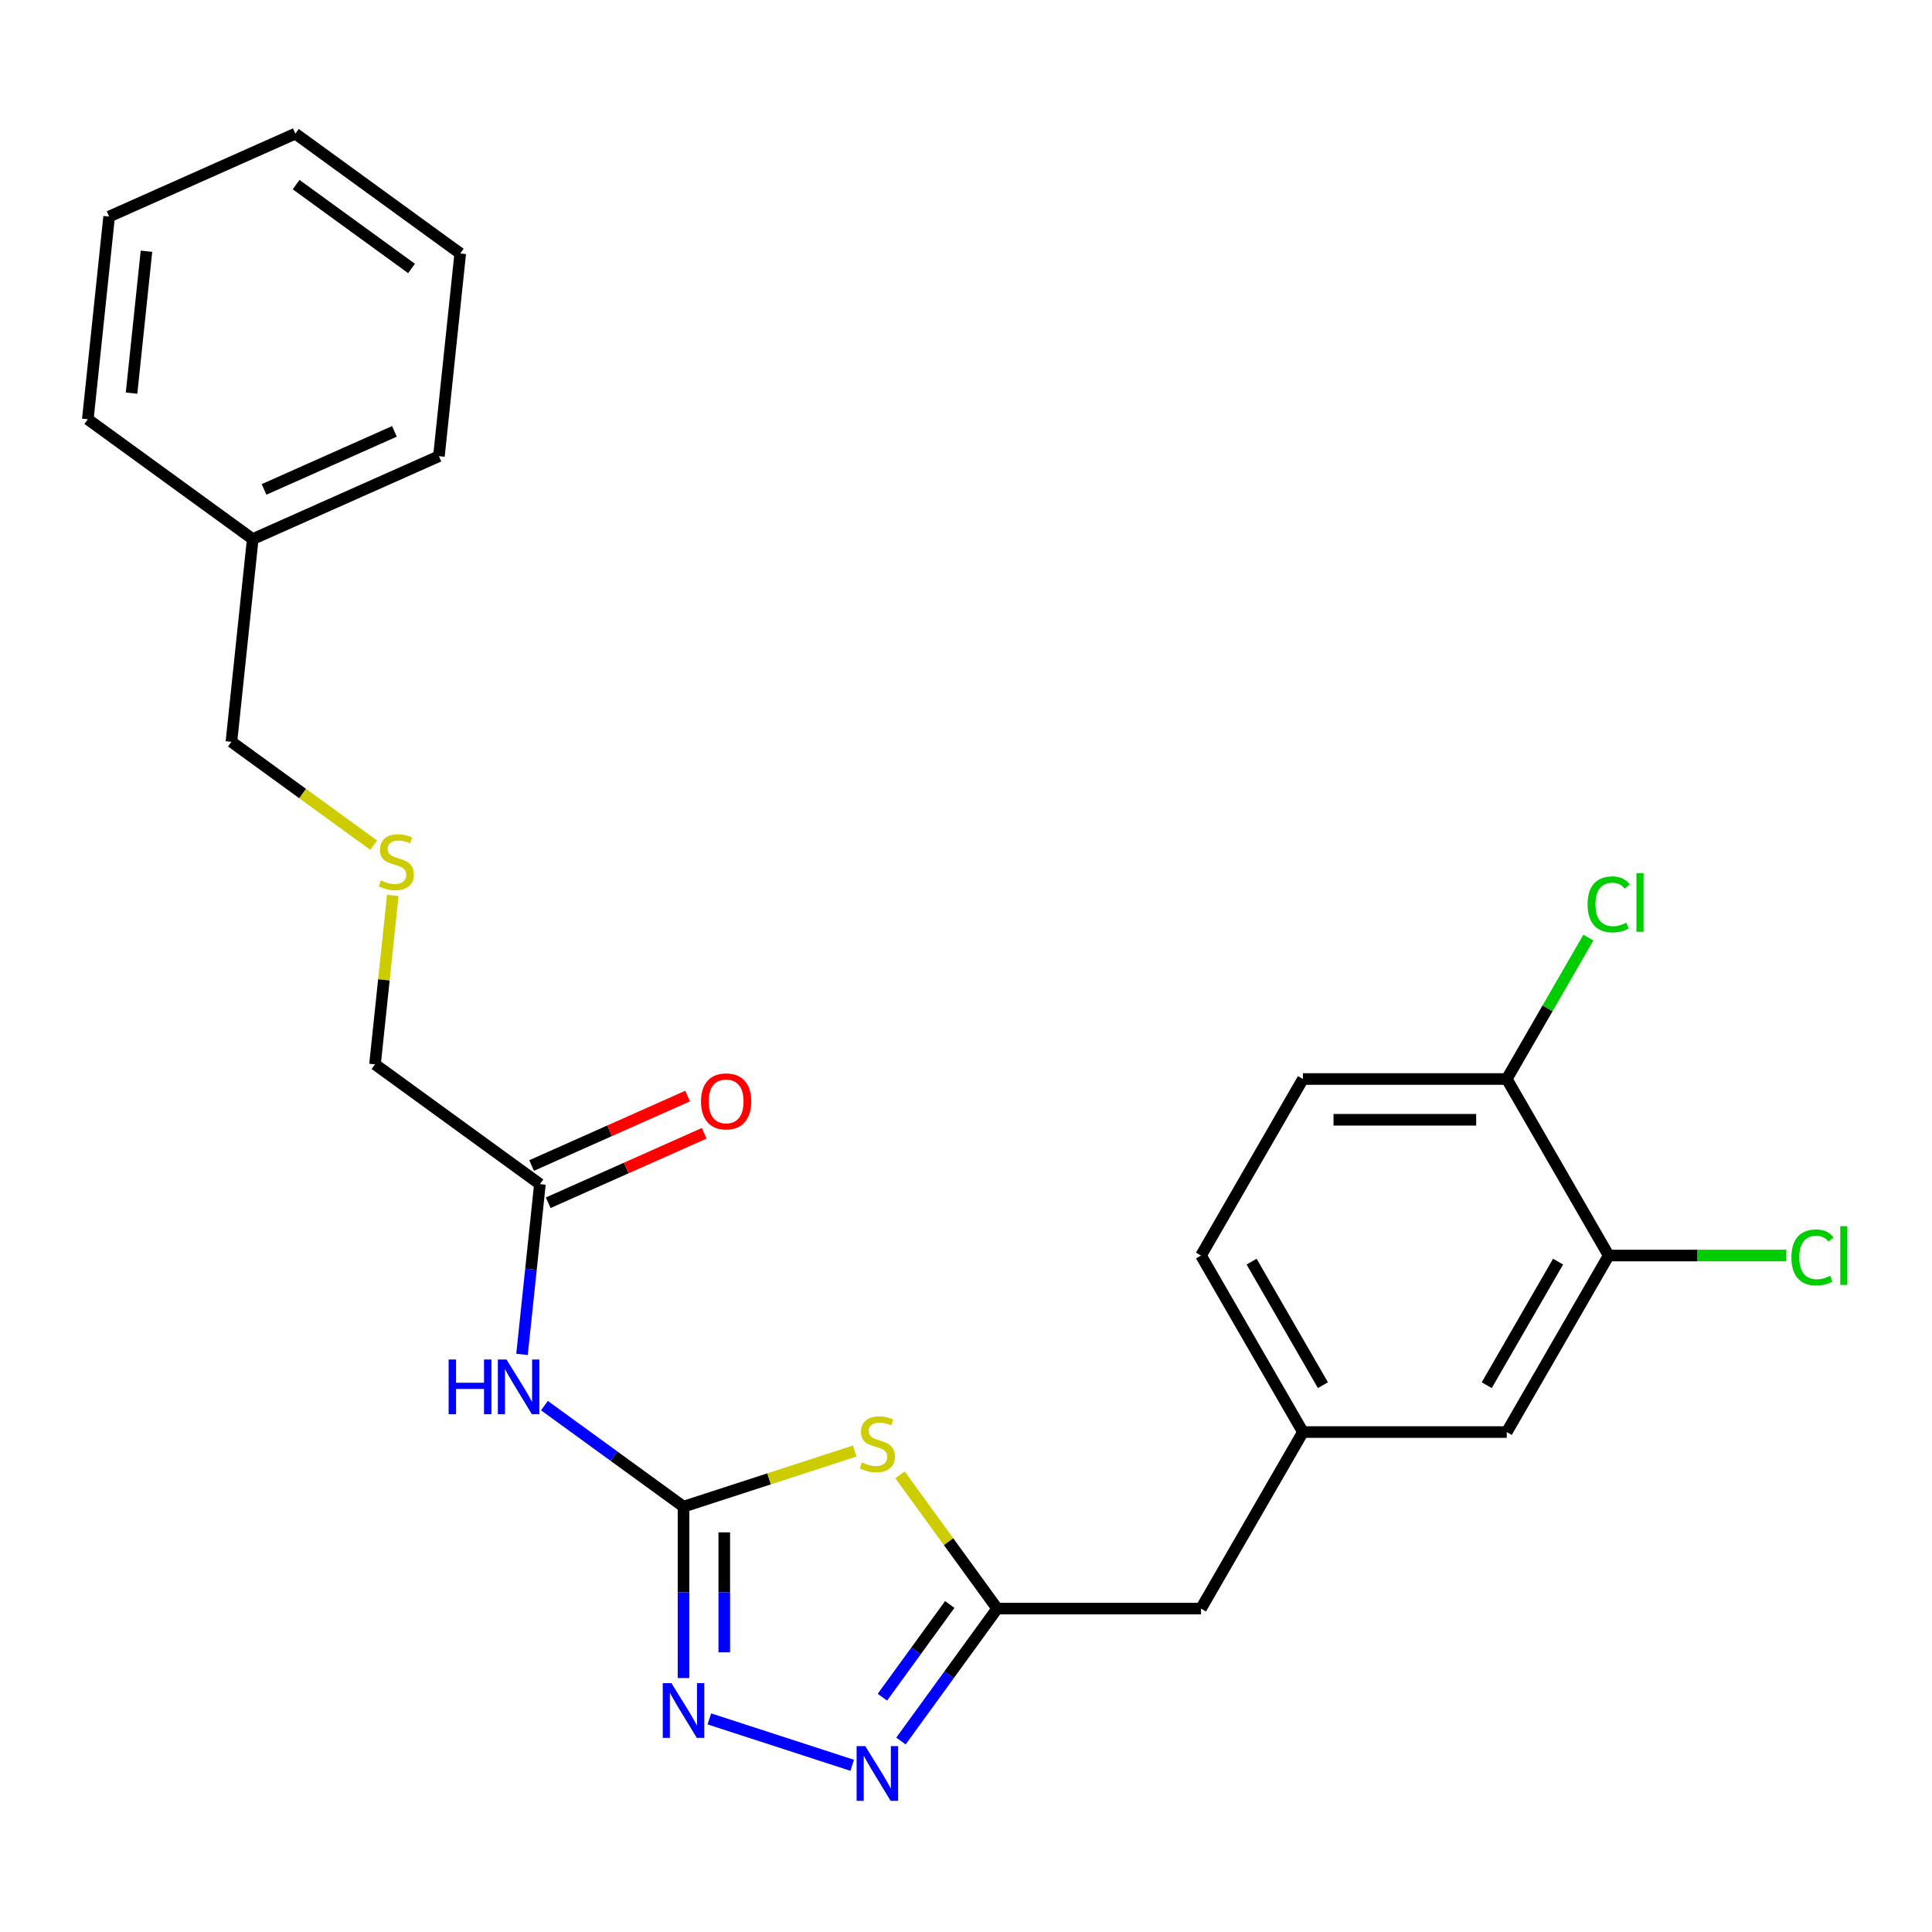<?xml version='1.0' encoding='iso-8859-1'?>
<svg version='1.1' baseProfile='full'
              xmlns='http://www.w3.org/2000/svg'
                      xmlns:rdkit='http://www.rdkit.org/xml'
                      xmlns:xlink='http://www.w3.org/1999/xlink'
                  xml:space='preserve'
width='1000px' height='1000px' viewBox='0 0 1000 1000'>
<!-- END OF HEADER -->
<rect style='opacity:1.0;fill:#FFFFFF;stroke:none' width='1000' height='1000' x='0' y='0'> </rect>
<path class='bond-0' d='M 353.786,779.846 L 398.097,765.448' style='fill:none;fill-rule:evenodd;stroke:#000000;stroke-width:6px;stroke-linecap:butt;stroke-linejoin:miter;stroke-opacity:1' />
<path class='bond-0' d='M 398.097,765.448 L 442.407,751.051' style='fill:none;fill-rule:evenodd;stroke:#CCCC00;stroke-width:6px;stroke-linecap:butt;stroke-linejoin:miter;stroke-opacity:1' />
<path class='bond-1' d='M 353.786,779.846 L 353.786,824.198' style='fill:none;fill-rule:evenodd;stroke:#000000;stroke-width:6px;stroke-linecap:butt;stroke-linejoin:miter;stroke-opacity:1' />
<path class='bond-1' d='M 353.786,824.198 L 353.786,868.551' style='fill:none;fill-rule:evenodd;stroke:#0000FF;stroke-width:6px;stroke-linecap:butt;stroke-linejoin:miter;stroke-opacity:1' />
<path class='bond-1' d='M 374.886,793.152 L 374.886,824.198' style='fill:none;fill-rule:evenodd;stroke:#000000;stroke-width:6px;stroke-linecap:butt;stroke-linejoin:miter;stroke-opacity:1' />
<path class='bond-1' d='M 374.886,824.198 L 374.886,855.245' style='fill:none;fill-rule:evenodd;stroke:#0000FF;stroke-width:6px;stroke-linecap:butt;stroke-linejoin:miter;stroke-opacity:1' />
<path class='bond-4' d='M 353.786,779.846 L 317.797,753.699' style='fill:none;fill-rule:evenodd;stroke:#000000;stroke-width:6px;stroke-linecap:butt;stroke-linejoin:miter;stroke-opacity:1' />
<path class='bond-4' d='M 317.797,753.699 L 281.809,727.552' style='fill:none;fill-rule:evenodd;stroke:#0000FF;stroke-width:6px;stroke-linecap:butt;stroke-linejoin:miter;stroke-opacity:1' />
<path class='bond-3' d='M 465.843,763.371 L 490.99,797.984' style='fill:none;fill-rule:evenodd;stroke:#CCCC00;stroke-width:6px;stroke-linecap:butt;stroke-linejoin:miter;stroke-opacity:1' />
<path class='bond-3' d='M 490.99,797.984 L 516.138,832.597' style='fill:none;fill-rule:evenodd;stroke:#000000;stroke-width:6px;stroke-linecap:butt;stroke-linejoin:miter;stroke-opacity:1' />
<path class='bond-2' d='M 367.163,889.695 L 441.099,913.719' style='fill:none;fill-rule:evenodd;stroke:#0000FF;stroke-width:6px;stroke-linecap:butt;stroke-linejoin:miter;stroke-opacity:1' />
<path class='bond-25' d='M 466.329,901.153 L 491.234,866.875' style='fill:none;fill-rule:evenodd;stroke:#0000FF;stroke-width:6px;stroke-linecap:butt;stroke-linejoin:miter;stroke-opacity:1' />
<path class='bond-25' d='M 491.234,866.875 L 516.138,832.597' style='fill:none;fill-rule:evenodd;stroke:#000000;stroke-width:6px;stroke-linecap:butt;stroke-linejoin:miter;stroke-opacity:1' />
<path class='bond-25' d='M 456.73,878.467 L 474.163,854.473' style='fill:none;fill-rule:evenodd;stroke:#0000FF;stroke-width:6px;stroke-linecap:butt;stroke-linejoin:miter;stroke-opacity:1' />
<path class='bond-25' d='M 474.163,854.473 L 491.596,830.478' style='fill:none;fill-rule:evenodd;stroke:#000000;stroke-width:6px;stroke-linecap:butt;stroke-linejoin:miter;stroke-opacity:1' />
<path class='bond-10' d='M 516.138,832.597 L 621.641,832.597' style='fill:none;fill-rule:evenodd;stroke:#000000;stroke-width:6px;stroke-linecap:butt;stroke-linejoin:miter;stroke-opacity:1' />
<path class='bond-5' d='M 270.197,701.035 L 274.829,656.971' style='fill:none;fill-rule:evenodd;stroke:#0000FF;stroke-width:6px;stroke-linecap:butt;stroke-linejoin:miter;stroke-opacity:1' />
<path class='bond-5' d='M 274.829,656.971 L 279.46,612.907' style='fill:none;fill-rule:evenodd;stroke:#000000;stroke-width:6px;stroke-linecap:butt;stroke-linejoin:miter;stroke-opacity:1' />
<path class='bond-11' d='M 283.751,622.546 L 324.123,604.571' style='fill:none;fill-rule:evenodd;stroke:#000000;stroke-width:6px;stroke-linecap:butt;stroke-linejoin:miter;stroke-opacity:1' />
<path class='bond-11' d='M 324.123,604.571 L 364.495,586.596' style='fill:none;fill-rule:evenodd;stroke:#FF0000;stroke-width:6px;stroke-linecap:butt;stroke-linejoin:miter;stroke-opacity:1' />
<path class='bond-11' d='M 275.169,603.269 L 315.541,585.294' style='fill:none;fill-rule:evenodd;stroke:#000000;stroke-width:6px;stroke-linecap:butt;stroke-linejoin:miter;stroke-opacity:1' />
<path class='bond-11' d='M 315.541,585.294 L 355.913,567.319' style='fill:none;fill-rule:evenodd;stroke:#FF0000;stroke-width:6px;stroke-linecap:butt;stroke-linejoin:miter;stroke-opacity:1' />
<path class='bond-17' d='M 279.46,612.907 L 194.106,550.894' style='fill:none;fill-rule:evenodd;stroke:#000000;stroke-width:6px;stroke-linecap:butt;stroke-linejoin:miter;stroke-opacity:1' />
<path class='bond-6' d='M 832.648,649.86 L 779.896,741.229' style='fill:none;fill-rule:evenodd;stroke:#000000;stroke-width:6px;stroke-linecap:butt;stroke-linejoin:miter;stroke-opacity:1' />
<path class='bond-6' d='M 806.461,653.015 L 769.535,716.973' style='fill:none;fill-rule:evenodd;stroke:#000000;stroke-width:6px;stroke-linecap:butt;stroke-linejoin:miter;stroke-opacity:1' />
<path class='bond-14' d='M 832.648,649.86 L 878.62,649.86' style='fill:none;fill-rule:evenodd;stroke:#000000;stroke-width:6px;stroke-linecap:butt;stroke-linejoin:miter;stroke-opacity:1' />
<path class='bond-14' d='M 878.62,649.86 L 924.593,649.86' style='fill:none;fill-rule:evenodd;stroke:#00CC00;stroke-width:6px;stroke-linecap:butt;stroke-linejoin:miter;stroke-opacity:1' />
<path class='bond-26' d='M 832.648,649.86 L 779.896,558.492' style='fill:none;fill-rule:evenodd;stroke:#000000;stroke-width:6px;stroke-linecap:butt;stroke-linejoin:miter;stroke-opacity:1' />
<path class='bond-7' d='M 779.896,558.492 L 674.393,558.492' style='fill:none;fill-rule:evenodd;stroke:#000000;stroke-width:6px;stroke-linecap:butt;stroke-linejoin:miter;stroke-opacity:1' />
<path class='bond-7' d='M 764.071,579.593 L 690.218,579.593' style='fill:none;fill-rule:evenodd;stroke:#000000;stroke-width:6px;stroke-linecap:butt;stroke-linejoin:miter;stroke-opacity:1' />
<path class='bond-16' d='M 779.896,558.492 L 801.024,521.897' style='fill:none;fill-rule:evenodd;stroke:#000000;stroke-width:6px;stroke-linecap:butt;stroke-linejoin:miter;stroke-opacity:1' />
<path class='bond-16' d='M 801.024,521.897 L 822.153,485.301' style='fill:none;fill-rule:evenodd;stroke:#00CC00;stroke-width:6px;stroke-linecap:butt;stroke-linejoin:miter;stroke-opacity:1' />
<path class='bond-8' d='M 779.896,741.229 L 674.393,741.229' style='fill:none;fill-rule:evenodd;stroke:#000000;stroke-width:6px;stroke-linecap:butt;stroke-linejoin:miter;stroke-opacity:1' />
<path class='bond-9' d='M 674.393,741.229 L 621.641,832.597' style='fill:none;fill-rule:evenodd;stroke:#000000;stroke-width:6px;stroke-linecap:butt;stroke-linejoin:miter;stroke-opacity:1' />
<path class='bond-15' d='M 674.393,741.229 L 621.641,649.86' style='fill:none;fill-rule:evenodd;stroke:#000000;stroke-width:6px;stroke-linecap:butt;stroke-linejoin:miter;stroke-opacity:1' />
<path class='bond-15' d='M 684.754,716.973 L 647.828,653.015' style='fill:none;fill-rule:evenodd;stroke:#000000;stroke-width:6px;stroke-linecap:butt;stroke-linejoin:miter;stroke-opacity:1' />
<path class='bond-12' d='M 674.393,558.492 L 621.641,649.86' style='fill:none;fill-rule:evenodd;stroke:#000000;stroke-width:6px;stroke-linecap:butt;stroke-linejoin:miter;stroke-opacity:1' />
<path class='bond-13' d='M 203.293,463.487 L 198.699,507.19' style='fill:none;fill-rule:evenodd;stroke:#CCCC00;stroke-width:6px;stroke-linecap:butt;stroke-linejoin:miter;stroke-opacity:1' />
<path class='bond-13' d='M 198.699,507.19 L 194.106,550.894' style='fill:none;fill-rule:evenodd;stroke:#000000;stroke-width:6px;stroke-linecap:butt;stroke-linejoin:miter;stroke-opacity:1' />
<path class='bond-19' d='M 193.417,437.456 L 156.598,410.706' style='fill:none;fill-rule:evenodd;stroke:#CCCC00;stroke-width:6px;stroke-linecap:butt;stroke-linejoin:miter;stroke-opacity:1' />
<path class='bond-19' d='M 156.598,410.706 L 119.78,383.956' style='fill:none;fill-rule:evenodd;stroke:#000000;stroke-width:6px;stroke-linecap:butt;stroke-linejoin:miter;stroke-opacity:1' />
<path class='bond-18' d='M 130.808,279.031 L 119.78,383.956' style='fill:none;fill-rule:evenodd;stroke:#000000;stroke-width:6px;stroke-linecap:butt;stroke-linejoin:miter;stroke-opacity:1' />
<path class='bond-20' d='M 130.808,279.031 L 227.19,236.119' style='fill:none;fill-rule:evenodd;stroke:#000000;stroke-width:6px;stroke-linecap:butt;stroke-linejoin:miter;stroke-opacity:1' />
<path class='bond-20' d='M 136.683,253.317 L 204.151,223.279' style='fill:none;fill-rule:evenodd;stroke:#000000;stroke-width:6px;stroke-linecap:butt;stroke-linejoin:miter;stroke-opacity:1' />
<path class='bond-21' d='M 130.808,279.031 L 45.455,217.017' style='fill:none;fill-rule:evenodd;stroke:#000000;stroke-width:6px;stroke-linecap:butt;stroke-linejoin:miter;stroke-opacity:1' />
<path class='bond-23' d='M 227.19,236.119 L 238.218,131.193' style='fill:none;fill-rule:evenodd;stroke:#000000;stroke-width:6px;stroke-linecap:butt;stroke-linejoin:miter;stroke-opacity:1' />
<path class='bond-22' d='M 45.455,217.017 L 56.483,112.092' style='fill:none;fill-rule:evenodd;stroke:#000000;stroke-width:6px;stroke-linecap:butt;stroke-linejoin:miter;stroke-opacity:1' />
<path class='bond-22' d='M 68.094,203.484 L 75.813,130.037' style='fill:none;fill-rule:evenodd;stroke:#000000;stroke-width:6px;stroke-linecap:butt;stroke-linejoin:miter;stroke-opacity:1' />
<path class='bond-24' d='M 56.483,112.092 L 152.865,69.18' style='fill:none;fill-rule:evenodd;stroke:#000000;stroke-width:6px;stroke-linecap:butt;stroke-linejoin:miter;stroke-opacity:1' />
<path class='bond-27' d='M 238.218,131.193 L 152.865,69.18' style='fill:none;fill-rule:evenodd;stroke:#000000;stroke-width:6px;stroke-linecap:butt;stroke-linejoin:miter;stroke-opacity:1' />
<path class='bond-27' d='M 213.013,138.962 L 153.265,95.553' style='fill:none;fill-rule:evenodd;stroke:#000000;stroke-width:6px;stroke-linecap:butt;stroke-linejoin:miter;stroke-opacity:1' />
<path  class='atom-1' d='M 446.125 756.963
Q 446.445 757.083, 447.765 757.643
Q 449.085 758.203, 450.525 758.563
Q 452.005 758.883, 453.445 758.883
Q 456.125 758.883, 457.685 757.603
Q 459.245 756.283, 459.245 754.003
Q 459.245 752.443, 458.445 751.483
Q 457.685 750.523, 456.485 750.003
Q 455.285 749.483, 453.285 748.883
Q 450.765 748.123, 449.245 747.403
Q 447.765 746.683, 446.685 745.163
Q 445.645 743.643, 445.645 741.083
Q 445.645 737.523, 448.045 735.323
Q 450.485 733.123, 455.285 733.123
Q 458.565 733.123, 462.285 734.683
L 461.365 737.763
Q 457.965 736.363, 455.405 736.363
Q 452.645 736.363, 451.125 737.523
Q 449.605 738.643, 449.645 740.603
Q 449.645 742.123, 450.405 743.043
Q 451.205 743.963, 452.325 744.483
Q 453.485 745.003, 455.405 745.603
Q 457.965 746.403, 459.485 747.203
Q 461.005 748.003, 462.085 749.643
Q 463.205 751.243, 463.205 754.003
Q 463.205 757.923, 460.565 760.043
Q 457.965 762.123, 453.605 762.123
Q 451.085 762.123, 449.165 761.563
Q 447.285 761.043, 445.045 760.123
L 446.125 756.963
' fill='#CCCC00'/>
<path  class='atom-2' d='M 347.526 871.189
L 356.806 886.189
Q 357.726 887.669, 359.206 890.349
Q 360.686 893.029, 360.766 893.189
L 360.766 871.189
L 364.526 871.189
L 364.526 899.509
L 360.646 899.509
L 350.686 883.109
Q 349.526 881.189, 348.286 878.989
Q 347.086 876.789, 346.726 876.109
L 346.726 899.509
L 343.046 899.509
L 343.046 871.189
L 347.526 871.189
' fill='#0000FF'/>
<path  class='atom-3' d='M 447.865 903.791
L 457.145 918.791
Q 458.065 920.271, 459.545 922.951
Q 461.025 925.631, 461.105 925.791
L 461.105 903.791
L 464.865 903.791
L 464.865 932.111
L 460.985 932.111
L 451.025 915.711
Q 449.865 913.791, 448.625 911.591
Q 447.425 909.391, 447.065 908.711
L 447.065 932.111
L 443.385 932.111
L 443.385 903.791
L 447.865 903.791
' fill='#0000FF'/>
<path  class='atom-5' d='M 232.212 703.673
L 236.052 703.673
L 236.052 715.713
L 250.532 715.713
L 250.532 703.673
L 254.372 703.673
L 254.372 731.993
L 250.532 731.993
L 250.532 718.913
L 236.052 718.913
L 236.052 731.993
L 232.212 731.993
L 232.212 703.673
' fill='#0000FF'/>
<path  class='atom-5' d='M 262.172 703.673
L 271.452 718.673
Q 272.372 720.153, 273.852 722.833
Q 275.332 725.513, 275.412 725.673
L 275.412 703.673
L 279.172 703.673
L 279.172 731.993
L 275.292 731.993
L 265.332 715.593
Q 264.172 713.673, 262.932 711.473
Q 261.732 709.273, 261.372 708.593
L 261.372 731.993
L 257.692 731.993
L 257.692 703.673
L 262.172 703.673
' fill='#0000FF'/>
<path  class='atom-12' d='M 362.842 570.075
Q 362.842 563.275, 366.202 559.475
Q 369.562 555.675, 375.842 555.675
Q 382.122 555.675, 385.482 559.475
Q 388.842 563.275, 388.842 570.075
Q 388.842 576.955, 385.442 580.875
Q 382.042 584.755, 375.842 584.755
Q 369.602 584.755, 366.202 580.875
Q 362.842 576.995, 362.842 570.075
M 375.842 581.555
Q 380.162 581.555, 382.482 578.675
Q 384.842 575.755, 384.842 570.075
Q 384.842 564.515, 382.482 561.715
Q 380.162 558.875, 375.842 558.875
Q 371.522 558.875, 369.162 561.675
Q 366.842 564.475, 366.842 570.075
Q 366.842 575.795, 369.162 578.675
Q 371.522 581.555, 375.842 581.555
' fill='#FF0000'/>
<path  class='atom-14' d='M 197.134 455.689
Q 197.454 455.809, 198.774 456.369
Q 200.094 456.929, 201.534 457.289
Q 203.014 457.609, 204.454 457.609
Q 207.134 457.609, 208.694 456.329
Q 210.254 455.009, 210.254 452.729
Q 210.254 451.169, 209.454 450.209
Q 208.694 449.249, 207.494 448.729
Q 206.294 448.209, 204.294 447.609
Q 201.774 446.849, 200.254 446.129
Q 198.774 445.409, 197.694 443.889
Q 196.654 442.369, 196.654 439.809
Q 196.654 436.249, 199.054 434.049
Q 201.494 431.849, 206.294 431.849
Q 209.574 431.849, 213.294 433.409
L 212.374 436.489
Q 208.974 435.089, 206.414 435.089
Q 203.654 435.089, 202.134 436.249
Q 200.614 437.369, 200.654 439.329
Q 200.654 440.849, 201.414 441.769
Q 202.214 442.689, 203.334 443.209
Q 204.494 443.729, 206.414 444.329
Q 208.974 445.129, 210.494 445.929
Q 212.014 446.729, 213.094 448.369
Q 214.214 449.969, 214.214 452.729
Q 214.214 456.649, 211.574 458.769
Q 208.974 460.849, 204.614 460.849
Q 202.094 460.849, 200.174 460.289
Q 198.294 459.769, 196.054 458.849
L 197.134 455.689
' fill='#CCCC00'/>
<path  class='atom-15' d='M 927.231 650.84
Q 927.231 643.8, 930.511 640.12
Q 933.831 636.4, 940.111 636.4
Q 945.951 636.4, 949.071 640.52
L 946.431 642.68
Q 944.151 639.68, 940.111 639.68
Q 935.831 639.68, 933.551 642.56
Q 931.311 645.4, 931.311 650.84
Q 931.311 656.44, 933.631 659.32
Q 935.991 662.2, 940.551 662.2
Q 943.671 662.2, 947.311 660.32
L 948.431 663.32
Q 946.951 664.28, 944.711 664.84
Q 942.471 665.4, 939.991 665.4
Q 933.831 665.4, 930.511 661.64
Q 927.231 657.88, 927.231 650.84
' fill='#00CC00'/>
<path  class='atom-15' d='M 952.511 634.68
L 956.191 634.68
L 956.191 665.04
L 952.511 665.04
L 952.511 634.68
' fill='#00CC00'/>
<path  class='atom-17' d='M 821.728 468.104
Q 821.728 461.064, 825.008 457.384
Q 828.328 453.664, 834.608 453.664
Q 840.448 453.664, 843.568 457.784
L 840.928 459.944
Q 838.648 456.944, 834.608 456.944
Q 830.328 456.944, 828.048 459.824
Q 825.808 462.664, 825.808 468.104
Q 825.808 473.704, 828.128 476.584
Q 830.488 479.464, 835.048 479.464
Q 838.168 479.464, 841.808 477.584
L 842.928 480.584
Q 841.448 481.544, 839.208 482.104
Q 836.968 482.664, 834.488 482.664
Q 828.328 482.664, 825.008 478.904
Q 821.728 475.144, 821.728 468.104
' fill='#00CC00'/>
<path  class='atom-17' d='M 847.008 451.944
L 850.688 451.944
L 850.688 482.304
L 847.008 482.304
L 847.008 451.944
' fill='#00CC00'/>
</svg>
